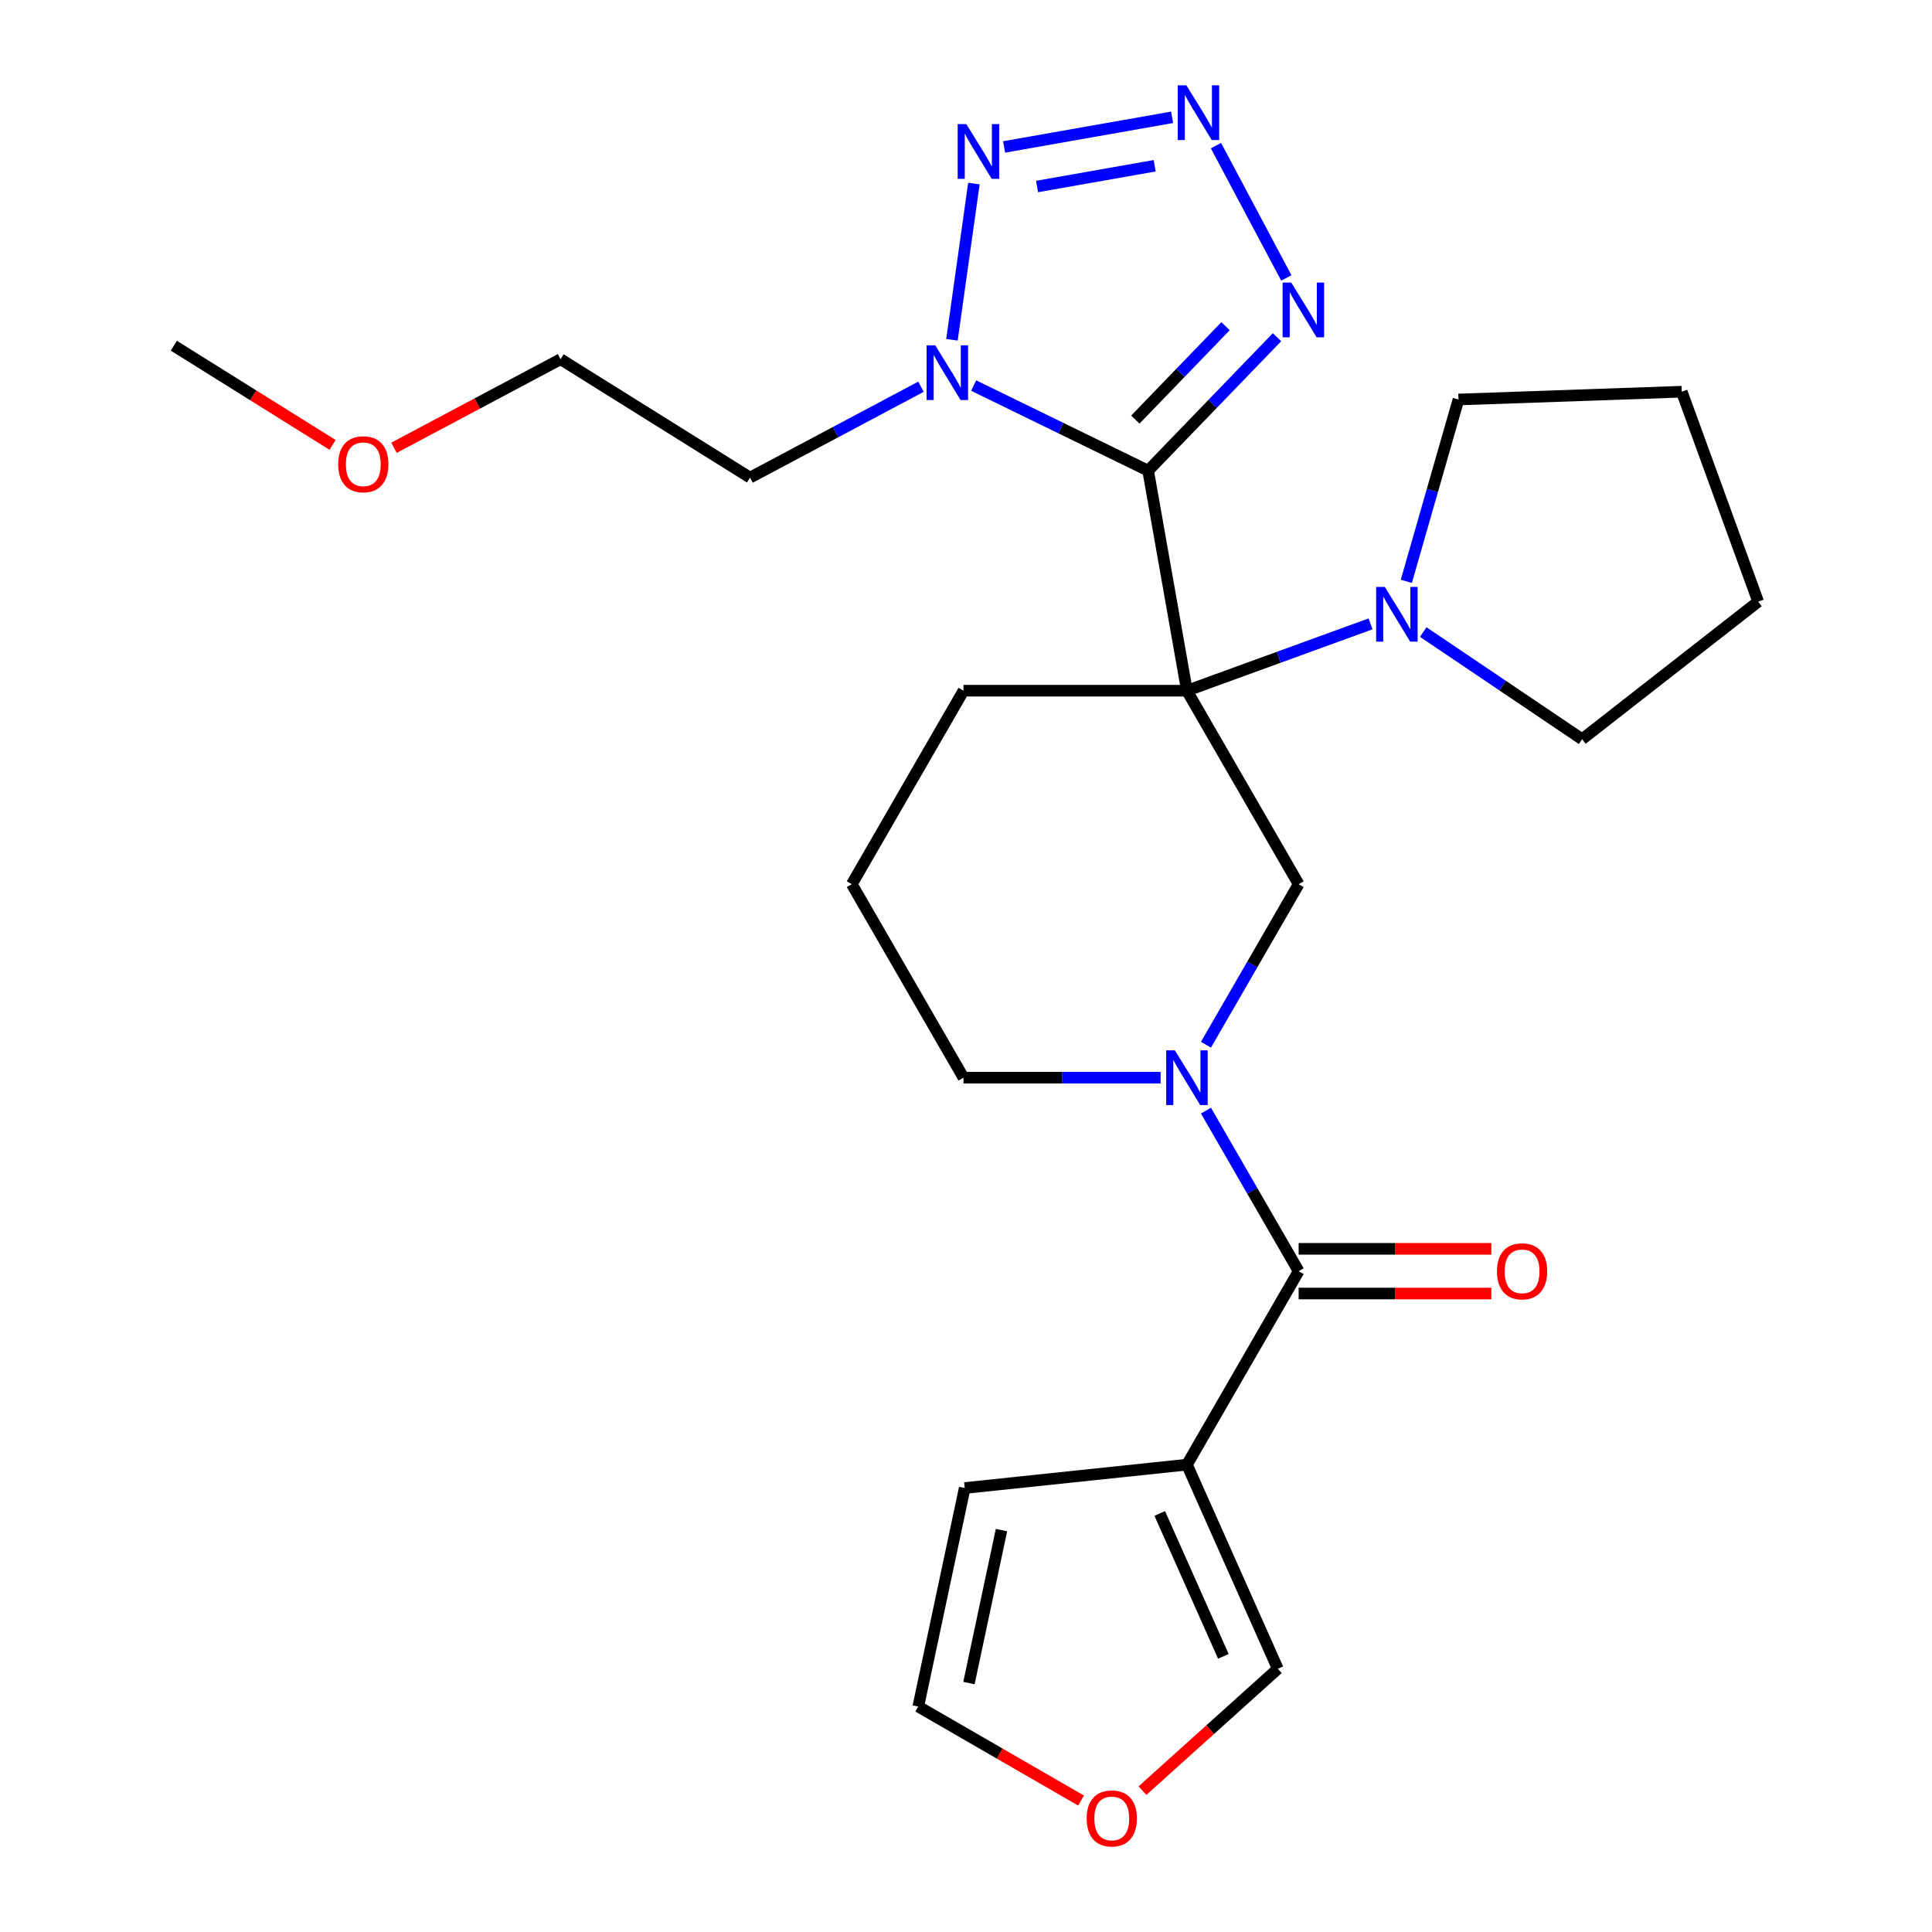 <?xml version='1.0' encoding='iso-8859-1'?>
<svg version='1.1' baseProfile='full'
              xmlns='http://www.w3.org/2000/svg'
                      xmlns:rdkit='http://www.rdkit.org/xml'
                      xmlns:xlink='http://www.w3.org/1999/xlink'
                  xml:space='preserve'
width='1000px' height='1000px' viewBox='0 0 1000 1000'>
<!-- END OF HEADER -->
<rect style='opacity:1.0;fill:#FFFFFF;stroke:none' width='1000' height='1000' x='0' y='0'> </rect>
<path class='bond-0' d='M 594.274,243.614 L 614.355,357.502' style='fill:none;fill-rule:evenodd;stroke:#000000;stroke-width:6px;stroke-linecap:butt;stroke-linejoin:miter;stroke-opacity:1' />
<path class='bond-1' d='M 594.274,243.614 L 549.119,221.59' style='fill:none;fill-rule:evenodd;stroke:#000000;stroke-width:6px;stroke-linecap:butt;stroke-linejoin:miter;stroke-opacity:1' />
<path class='bond-1' d='M 549.119,221.59 L 503.964,199.567' style='fill:none;fill-rule:evenodd;stroke:#0000FF;stroke-width:6px;stroke-linecap:butt;stroke-linejoin:miter;stroke-opacity:1' />
<path class='bond-3' d='M 594.274,243.614 L 627.625,209.077' style='fill:none;fill-rule:evenodd;stroke:#000000;stroke-width:6px;stroke-linecap:butt;stroke-linejoin:miter;stroke-opacity:1' />
<path class='bond-3' d='M 627.625,209.077 L 660.977,174.541' style='fill:none;fill-rule:evenodd;stroke:#0000FF;stroke-width:6px;stroke-linecap:butt;stroke-linejoin:miter;stroke-opacity:1' />
<path class='bond-3' d='M 587.642,217.186 L 610.988,193.011' style='fill:none;fill-rule:evenodd;stroke:#000000;stroke-width:6px;stroke-linecap:butt;stroke-linejoin:miter;stroke-opacity:1' />
<path class='bond-3' d='M 610.988,193.011 L 634.334,168.835' style='fill:none;fill-rule:evenodd;stroke:#0000FF;stroke-width:6px;stroke-linecap:butt;stroke-linejoin:miter;stroke-opacity:1' />
<path class='bond-8' d='M 614.355,357.502 L 672.178,457.654' style='fill:none;fill-rule:evenodd;stroke:#000000;stroke-width:6px;stroke-linecap:butt;stroke-linejoin:miter;stroke-opacity:1' />
<path class='bond-9' d='M 614.355,357.502 L 661.875,340.206' style='fill:none;fill-rule:evenodd;stroke:#000000;stroke-width:6px;stroke-linecap:butt;stroke-linejoin:miter;stroke-opacity:1' />
<path class='bond-9' d='M 661.875,340.206 L 709.395,322.91' style='fill:none;fill-rule:evenodd;stroke:#0000FF;stroke-width:6px;stroke-linecap:butt;stroke-linejoin:miter;stroke-opacity:1' />
<path class='bond-16' d='M 614.355,357.502 L 498.71,357.502' style='fill:none;fill-rule:evenodd;stroke:#000000;stroke-width:6px;stroke-linecap:butt;stroke-linejoin:miter;stroke-opacity:1' />
<path class='bond-5' d='M 492.729,175.867 L 504.091,95.019' style='fill:none;fill-rule:evenodd;stroke:#0000FF;stroke-width:6px;stroke-linecap:butt;stroke-linejoin:miter;stroke-opacity:1' />
<path class='bond-15' d='M 476.701,200.166 L 432.463,223.688' style='fill:none;fill-rule:evenodd;stroke:#0000FF;stroke-width:6px;stroke-linecap:butt;stroke-linejoin:miter;stroke-opacity:1' />
<path class='bond-15' d='M 432.463,223.688 L 388.224,247.21' style='fill:none;fill-rule:evenodd;stroke:#000000;stroke-width:6px;stroke-linecap:butt;stroke-linejoin:miter;stroke-opacity:1' />
<path class='bond-2' d='M 629.382,75.368 L 665.798,143.857' style='fill:none;fill-rule:evenodd;stroke:#0000FF;stroke-width:6px;stroke-linecap:butt;stroke-linejoin:miter;stroke-opacity:1' />
<path class='bond-26' d='M 606.684,60.72 L 519.712,76.056' style='fill:none;fill-rule:evenodd;stroke:#0000FF;stroke-width:6px;stroke-linecap:butt;stroke-linejoin:miter;stroke-opacity:1' />
<path class='bond-26' d='M 597.655,85.798 L 536.774,96.533' style='fill:none;fill-rule:evenodd;stroke:#0000FF;stroke-width:6px;stroke-linecap:butt;stroke-linejoin:miter;stroke-opacity:1' />
<path class='bond-4' d='M 624.2,540.755 L 648.189,499.204' style='fill:none;fill-rule:evenodd;stroke:#0000FF;stroke-width:6px;stroke-linecap:butt;stroke-linejoin:miter;stroke-opacity:1' />
<path class='bond-4' d='M 648.189,499.204 L 672.178,457.654' style='fill:none;fill-rule:evenodd;stroke:#000000;stroke-width:6px;stroke-linecap:butt;stroke-linejoin:miter;stroke-opacity:1' />
<path class='bond-6' d='M 624.2,574.857 L 648.189,616.407' style='fill:none;fill-rule:evenodd;stroke:#0000FF;stroke-width:6px;stroke-linecap:butt;stroke-linejoin:miter;stroke-opacity:1' />
<path class='bond-6' d='M 648.189,616.407 L 672.178,657.957' style='fill:none;fill-rule:evenodd;stroke:#000000;stroke-width:6px;stroke-linecap:butt;stroke-linejoin:miter;stroke-opacity:1' />
<path class='bond-27' d='M 600.724,557.806 L 549.717,557.806' style='fill:none;fill-rule:evenodd;stroke:#0000FF;stroke-width:6px;stroke-linecap:butt;stroke-linejoin:miter;stroke-opacity:1' />
<path class='bond-27' d='M 549.717,557.806 L 498.71,557.806' style='fill:none;fill-rule:evenodd;stroke:#000000;stroke-width:6px;stroke-linecap:butt;stroke-linejoin:miter;stroke-opacity:1' />
<path class='bond-7' d='M 672.178,657.957 L 614.355,758.109' style='fill:none;fill-rule:evenodd;stroke:#000000;stroke-width:6px;stroke-linecap:butt;stroke-linejoin:miter;stroke-opacity:1' />
<path class='bond-13' d='M 672.178,669.522 L 722.055,669.522' style='fill:none;fill-rule:evenodd;stroke:#000000;stroke-width:6px;stroke-linecap:butt;stroke-linejoin:miter;stroke-opacity:1' />
<path class='bond-13' d='M 722.055,669.522 L 771.932,669.522' style='fill:none;fill-rule:evenodd;stroke:#FF0000;stroke-width:6px;stroke-linecap:butt;stroke-linejoin:miter;stroke-opacity:1' />
<path class='bond-13' d='M 672.178,646.393 L 722.055,646.393' style='fill:none;fill-rule:evenodd;stroke:#000000;stroke-width:6px;stroke-linecap:butt;stroke-linejoin:miter;stroke-opacity:1' />
<path class='bond-13' d='M 722.055,646.393 L 771.932,646.393' style='fill:none;fill-rule:evenodd;stroke:#FF0000;stroke-width:6px;stroke-linecap:butt;stroke-linejoin:miter;stroke-opacity:1' />
<path class='bond-10' d='M 614.355,758.109 L 661.393,863.756' style='fill:none;fill-rule:evenodd;stroke:#000000;stroke-width:6px;stroke-linecap:butt;stroke-linejoin:miter;stroke-opacity:1' />
<path class='bond-10' d='M 600.282,783.364 L 633.208,857.317' style='fill:none;fill-rule:evenodd;stroke:#000000;stroke-width:6px;stroke-linecap:butt;stroke-linejoin:miter;stroke-opacity:1' />
<path class='bond-11' d='M 614.355,758.109 L 499.344,770.197' style='fill:none;fill-rule:evenodd;stroke:#000000;stroke-width:6px;stroke-linecap:butt;stroke-linejoin:miter;stroke-opacity:1' />
<path class='bond-18' d='M 727.916,300.898 L 741.409,253.841' style='fill:none;fill-rule:evenodd;stroke:#0000FF;stroke-width:6px;stroke-linecap:butt;stroke-linejoin:miter;stroke-opacity:1' />
<path class='bond-18' d='M 741.409,253.841 L 754.903,206.784' style='fill:none;fill-rule:evenodd;stroke:#000000;stroke-width:6px;stroke-linecap:butt;stroke-linejoin:miter;stroke-opacity:1' />
<path class='bond-19' d='M 736.658,327.143 L 777.779,354.88' style='fill:none;fill-rule:evenodd;stroke:#0000FF;stroke-width:6px;stroke-linecap:butt;stroke-linejoin:miter;stroke-opacity:1' />
<path class='bond-19' d='M 777.779,354.88 L 818.901,382.617' style='fill:none;fill-rule:evenodd;stroke:#000000;stroke-width:6px;stroke-linecap:butt;stroke-linejoin:miter;stroke-opacity:1' />
<path class='bond-12' d='M 661.393,863.756 L 626.368,895.293' style='fill:none;fill-rule:evenodd;stroke:#000000;stroke-width:6px;stroke-linecap:butt;stroke-linejoin:miter;stroke-opacity:1' />
<path class='bond-12' d='M 626.368,895.293 L 591.343,926.83' style='fill:none;fill-rule:evenodd;stroke:#FF0000;stroke-width:6px;stroke-linecap:butt;stroke-linejoin:miter;stroke-opacity:1' />
<path class='bond-14' d='M 499.344,770.197 L 475.3,883.316' style='fill:none;fill-rule:evenodd;stroke:#000000;stroke-width:6px;stroke-linecap:butt;stroke-linejoin:miter;stroke-opacity:1' />
<path class='bond-14' d='M 518.361,791.974 L 501.53,871.157' style='fill:none;fill-rule:evenodd;stroke:#000000;stroke-width:6px;stroke-linecap:butt;stroke-linejoin:miter;stroke-opacity:1' />
<path class='bond-29' d='M 559.56,931.963 L 517.43,907.639' style='fill:none;fill-rule:evenodd;stroke:#FF0000;stroke-width:6px;stroke-linecap:butt;stroke-linejoin:miter;stroke-opacity:1' />
<path class='bond-29' d='M 517.43,907.639 L 475.3,883.316' style='fill:none;fill-rule:evenodd;stroke:#000000;stroke-width:6px;stroke-linecap:butt;stroke-linejoin:miter;stroke-opacity:1' />
<path class='bond-22' d='M 388.224,247.21 L 290.151,185.928' style='fill:none;fill-rule:evenodd;stroke:#000000;stroke-width:6px;stroke-linecap:butt;stroke-linejoin:miter;stroke-opacity:1' />
<path class='bond-20' d='M 498.71,357.502 L 440.887,457.654' style='fill:none;fill-rule:evenodd;stroke:#000000;stroke-width:6px;stroke-linecap:butt;stroke-linejoin:miter;stroke-opacity:1' />
<path class='bond-17' d='M 498.71,557.806 L 440.887,457.654' style='fill:none;fill-rule:evenodd;stroke:#000000;stroke-width:6px;stroke-linecap:butt;stroke-linejoin:miter;stroke-opacity:1' />
<path class='bond-25' d='M 754.903,206.784 L 870.477,202.748' style='fill:none;fill-rule:evenodd;stroke:#000000;stroke-width:6px;stroke-linecap:butt;stroke-linejoin:miter;stroke-opacity:1' />
<path class='bond-24' d='M 818.901,382.617 L 910.03,311.419' style='fill:none;fill-rule:evenodd;stroke:#000000;stroke-width:6px;stroke-linecap:butt;stroke-linejoin:miter;stroke-opacity:1' />
<path class='bond-21' d='M 203.933,231.77 L 247.042,208.849' style='fill:none;fill-rule:evenodd;stroke:#FF0000;stroke-width:6px;stroke-linecap:butt;stroke-linejoin:miter;stroke-opacity:1' />
<path class='bond-21' d='M 247.042,208.849 L 290.151,185.928' style='fill:none;fill-rule:evenodd;stroke:#000000;stroke-width:6px;stroke-linecap:butt;stroke-linejoin:miter;stroke-opacity:1' />
<path class='bond-23' d='M 172.151,230.29 L 131.06,204.614' style='fill:none;fill-rule:evenodd;stroke:#FF0000;stroke-width:6px;stroke-linecap:butt;stroke-linejoin:miter;stroke-opacity:1' />
<path class='bond-23' d='M 131.06,204.614 L 89.97,178.937' style='fill:none;fill-rule:evenodd;stroke:#000000;stroke-width:6px;stroke-linecap:butt;stroke-linejoin:miter;stroke-opacity:1' />
<path class='bond-28' d='M 910.03,311.419 L 870.477,202.748' style='fill:none;fill-rule:evenodd;stroke:#000000;stroke-width:6px;stroke-linecap:butt;stroke-linejoin:miter;stroke-opacity:1' />
<path  class='atom-2' d='M 484.073 178.758
L 493.353 193.758
Q 494.273 195.238, 495.753 197.918
Q 497.233 200.598, 497.313 200.758
L 497.313 178.758
L 501.073 178.758
L 501.073 207.078
L 497.193 207.078
L 487.233 190.678
Q 486.073 188.758, 484.833 186.558
Q 483.633 184.358, 483.273 183.678
L 483.273 207.078
L 479.593 207.078
L 479.593 178.758
L 484.073 178.758
' fill='#0000FF'/>
<path  class='atom-3' d='M 614.056 44.157
L 623.336 59.157
Q 624.256 60.637, 625.736 63.317
Q 627.216 65.997, 627.296 66.157
L 627.296 44.157
L 631.056 44.157
L 631.056 72.477
L 627.176 72.477
L 617.216 56.077
Q 616.056 54.157, 614.816 51.957
Q 613.616 49.757, 613.256 49.077
L 613.256 72.477
L 609.576 72.477
L 609.576 44.157
L 614.056 44.157
' fill='#0000FF'/>
<path  class='atom-4' d='M 668.348 146.266
L 677.628 161.266
Q 678.548 162.746, 680.028 165.426
Q 681.508 168.106, 681.588 168.266
L 681.588 146.266
L 685.348 146.266
L 685.348 174.586
L 681.468 174.586
L 671.508 158.186
Q 670.348 156.266, 669.108 154.066
Q 667.908 151.866, 667.548 151.186
L 667.548 174.586
L 663.868 174.586
L 663.868 146.266
L 668.348 146.266
' fill='#0000FF'/>
<path  class='atom-5' d='M 608.095 543.646
L 617.375 558.646
Q 618.295 560.126, 619.775 562.806
Q 621.255 565.486, 621.335 565.646
L 621.335 543.646
L 625.095 543.646
L 625.095 571.966
L 621.215 571.966
L 611.255 555.566
Q 610.095 553.646, 608.855 551.446
Q 607.655 549.246, 607.295 548.566
L 607.295 571.966
L 603.615 571.966
L 603.615 543.646
L 608.095 543.646
' fill='#0000FF'/>
<path  class='atom-6' d='M 500.167 64.238
L 509.447 79.238
Q 510.367 80.718, 511.847 83.398
Q 513.327 86.078, 513.407 86.238
L 513.407 64.238
L 517.167 64.238
L 517.167 92.558
L 513.287 92.558
L 503.327 76.158
Q 502.167 74.238, 500.927 72.038
Q 499.727 69.838, 499.367 69.158
L 499.367 92.558
L 495.687 92.558
L 495.687 64.238
L 500.167 64.238
' fill='#0000FF'/>
<path  class='atom-10' d='M 716.766 303.789
L 726.046 318.789
Q 726.966 320.269, 728.446 322.949
Q 729.926 325.629, 730.006 325.789
L 730.006 303.789
L 733.766 303.789
L 733.766 332.109
L 729.886 332.109
L 719.926 315.709
Q 718.766 313.789, 717.526 311.589
Q 716.326 309.389, 715.966 308.709
L 715.966 332.109
L 712.286 332.109
L 712.286 303.789
L 716.766 303.789
' fill='#0000FF'/>
<path  class='atom-13' d='M 562.451 941.218
Q 562.451 934.418, 565.811 930.618
Q 569.171 926.818, 575.451 926.818
Q 581.731 926.818, 585.091 930.618
Q 588.451 934.418, 588.451 941.218
Q 588.451 948.098, 585.051 952.018
Q 581.651 955.898, 575.451 955.898
Q 569.211 955.898, 565.811 952.018
Q 562.451 948.138, 562.451 941.218
M 575.451 952.698
Q 579.771 952.698, 582.091 949.818
Q 584.451 946.898, 584.451 941.218
Q 584.451 935.658, 582.091 932.858
Q 579.771 930.018, 575.451 930.018
Q 571.131 930.018, 568.771 932.818
Q 566.451 935.618, 566.451 941.218
Q 566.451 946.938, 568.771 949.818
Q 571.131 952.698, 575.451 952.698
' fill='#FF0000'/>
<path  class='atom-14' d='M 774.823 658.037
Q 774.823 651.237, 778.183 647.437
Q 781.543 643.637, 787.823 643.637
Q 794.103 643.637, 797.463 647.437
Q 800.823 651.237, 800.823 658.037
Q 800.823 664.917, 797.423 668.837
Q 794.023 672.717, 787.823 672.717
Q 781.583 672.717, 778.183 668.837
Q 774.823 664.957, 774.823 658.037
M 787.823 669.517
Q 792.143 669.517, 794.463 666.637
Q 796.823 663.717, 796.823 658.037
Q 796.823 652.477, 794.463 649.677
Q 792.143 646.837, 787.823 646.837
Q 783.503 646.837, 781.143 649.637
Q 778.823 652.437, 778.823 658.037
Q 778.823 663.757, 781.143 666.637
Q 783.503 669.517, 787.823 669.517
' fill='#FF0000'/>
<path  class='atom-22' d='M 175.042 240.3
Q 175.042 233.5, 178.402 229.7
Q 181.762 225.9, 188.042 225.9
Q 194.322 225.9, 197.682 229.7
Q 201.042 233.5, 201.042 240.3
Q 201.042 247.18, 197.642 251.1
Q 194.242 254.98, 188.042 254.98
Q 181.802 254.98, 178.402 251.1
Q 175.042 247.22, 175.042 240.3
M 188.042 251.78
Q 192.362 251.78, 194.682 248.9
Q 197.042 245.98, 197.042 240.3
Q 197.042 234.74, 194.682 231.94
Q 192.362 229.1, 188.042 229.1
Q 183.722 229.1, 181.362 231.9
Q 179.042 234.7, 179.042 240.3
Q 179.042 246.02, 181.362 248.9
Q 183.722 251.78, 188.042 251.78
' fill='#FF0000'/>
</svg>
